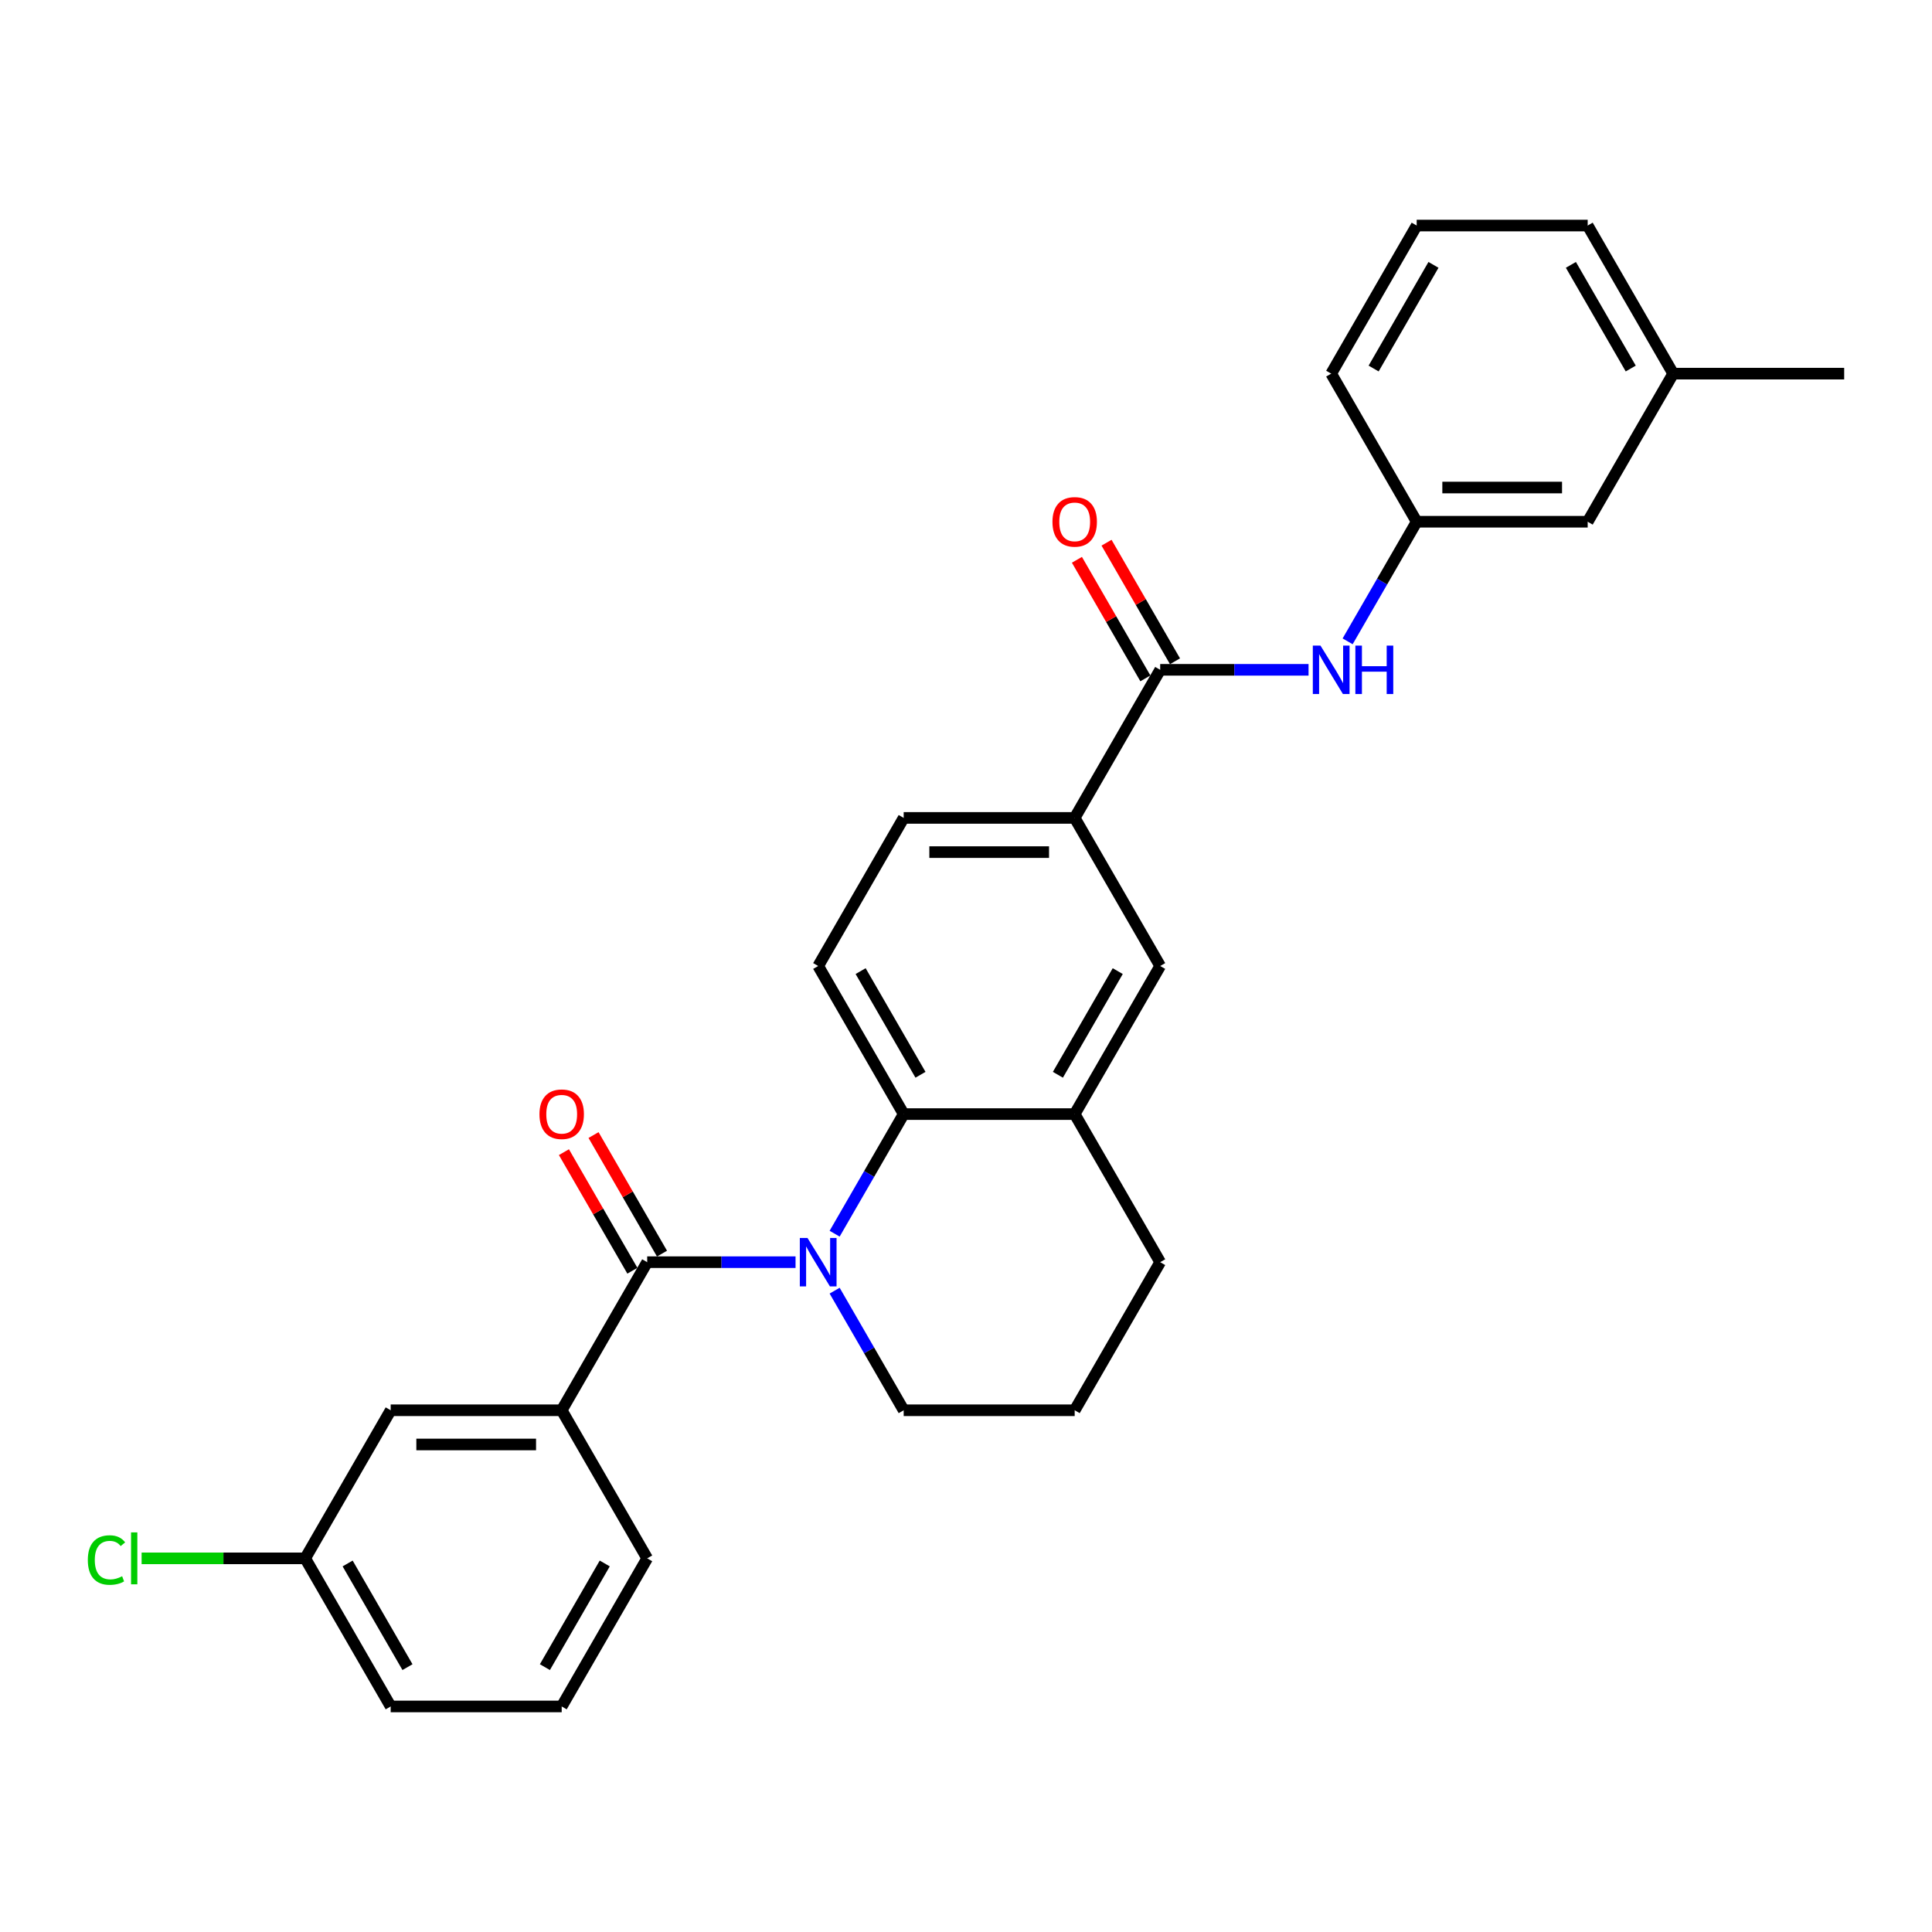 <?xml version='1.0' encoding='iso-8859-1'?>
<svg version='1.1' baseProfile='full'
              xmlns='http://www.w3.org/2000/svg'
                      xmlns:rdkit='http://www.rdkit.org/xml'
                      xmlns:xlink='http://www.w3.org/1999/xlink'
                  xml:space='preserve'
width='1000px' height='1000px' viewBox='0 0 1000 1000'>
<!-- END OF HEADER -->
<rect style='opacity:1.0;fill:#FFFFFF;stroke:none' width='1000' height='1000' x='0' y='0'> </rect>
<path class='bond-0' d='M 411.774,653.302 L 373.379,653.302' style='fill:none;fill-rule:evenodd;stroke:#0000FF;stroke-width:6px;stroke-linecap:butt;stroke-linejoin:miter;stroke-opacity:1' />
<path class='bond-0' d='M 373.379,653.302 L 334.984,653.302' style='fill:none;fill-rule:evenodd;stroke:#000000;stroke-width:6px;stroke-linecap:butt;stroke-linejoin:miter;stroke-opacity:1' />
<path class='bond-1' d='M 432.006,638.556 L 449.877,607.603' style='fill:none;fill-rule:evenodd;stroke:#0000FF;stroke-width:6px;stroke-linecap:butt;stroke-linejoin:miter;stroke-opacity:1' />
<path class='bond-1' d='M 449.877,607.603 L 467.747,576.651' style='fill:none;fill-rule:evenodd;stroke:#000000;stroke-width:6px;stroke-linecap:butt;stroke-linejoin:miter;stroke-opacity:1' />
<path class='bond-14' d='M 432.006,668.047 L 449.877,699' style='fill:none;fill-rule:evenodd;stroke:#0000FF;stroke-width:6px;stroke-linecap:butt;stroke-linejoin:miter;stroke-opacity:1' />
<path class='bond-14' d='M 449.877,699 L 467.747,729.952' style='fill:none;fill-rule:evenodd;stroke:#000000;stroke-width:6px;stroke-linecap:butt;stroke-linejoin:miter;stroke-opacity:1' />
<path class='bond-3' d='M 334.984,653.302 L 290.73,729.952' style='fill:none;fill-rule:evenodd;stroke:#000000;stroke-width:6px;stroke-linecap:butt;stroke-linejoin:miter;stroke-opacity:1' />
<path class='bond-9' d='M 342.649,648.876 L 324.932,618.189' style='fill:none;fill-rule:evenodd;stroke:#000000;stroke-width:6px;stroke-linecap:butt;stroke-linejoin:miter;stroke-opacity:1' />
<path class='bond-9' d='M 324.932,618.189 L 307.215,587.502' style='fill:none;fill-rule:evenodd;stroke:#FF0000;stroke-width:6px;stroke-linecap:butt;stroke-linejoin:miter;stroke-opacity:1' />
<path class='bond-9' d='M 327.319,657.727 L 309.602,627.04' style='fill:none;fill-rule:evenodd;stroke:#000000;stroke-width:6px;stroke-linecap:butt;stroke-linejoin:miter;stroke-opacity:1' />
<path class='bond-9' d='M 309.602,627.04 L 291.885,596.353' style='fill:none;fill-rule:evenodd;stroke:#FF0000;stroke-width:6px;stroke-linecap:butt;stroke-linejoin:miter;stroke-opacity:1' />
<path class='bond-4' d='M 467.747,576.651 L 556.256,576.651' style='fill:none;fill-rule:evenodd;stroke:#000000;stroke-width:6px;stroke-linecap:butt;stroke-linejoin:miter;stroke-opacity:1' />
<path class='bond-8' d='M 467.747,576.651 L 423.493,500' style='fill:none;fill-rule:evenodd;stroke:#000000;stroke-width:6px;stroke-linecap:butt;stroke-linejoin:miter;stroke-opacity:1' />
<path class='bond-8' d='M 476.439,556.302 L 445.461,502.647' style='fill:none;fill-rule:evenodd;stroke:#000000;stroke-width:6px;stroke-linecap:butt;stroke-linejoin:miter;stroke-opacity:1' />
<path class='bond-2' d='M 600.511,346.698 L 556.256,423.349' style='fill:none;fill-rule:evenodd;stroke:#000000;stroke-width:6px;stroke-linecap:butt;stroke-linejoin:miter;stroke-opacity:1' />
<path class='bond-6' d='M 600.511,346.698 L 638.906,346.698' style='fill:none;fill-rule:evenodd;stroke:#000000;stroke-width:6px;stroke-linecap:butt;stroke-linejoin:miter;stroke-opacity:1' />
<path class='bond-6' d='M 638.906,346.698 L 677.301,346.698' style='fill:none;fill-rule:evenodd;stroke:#0000FF;stroke-width:6px;stroke-linecap:butt;stroke-linejoin:miter;stroke-opacity:1' />
<path class='bond-11' d='M 608.176,342.273 L 590.458,311.586' style='fill:none;fill-rule:evenodd;stroke:#000000;stroke-width:6px;stroke-linecap:butt;stroke-linejoin:miter;stroke-opacity:1' />
<path class='bond-11' d='M 590.458,311.586 L 572.741,280.899' style='fill:none;fill-rule:evenodd;stroke:#FF0000;stroke-width:6px;stroke-linecap:butt;stroke-linejoin:miter;stroke-opacity:1' />
<path class='bond-11' d='M 592.845,351.124 L 575.128,320.437' style='fill:none;fill-rule:evenodd;stroke:#000000;stroke-width:6px;stroke-linecap:butt;stroke-linejoin:miter;stroke-opacity:1' />
<path class='bond-11' d='M 575.128,320.437 L 557.411,289.75' style='fill:none;fill-rule:evenodd;stroke:#FF0000;stroke-width:6px;stroke-linecap:butt;stroke-linejoin:miter;stroke-opacity:1' />
<path class='bond-10' d='M 290.73,729.952 L 202.221,729.952' style='fill:none;fill-rule:evenodd;stroke:#000000;stroke-width:6px;stroke-linecap:butt;stroke-linejoin:miter;stroke-opacity:1' />
<path class='bond-10' d='M 277.454,747.654 L 215.498,747.654' style='fill:none;fill-rule:evenodd;stroke:#000000;stroke-width:6px;stroke-linecap:butt;stroke-linejoin:miter;stroke-opacity:1' />
<path class='bond-20' d='M 290.73,729.952 L 334.984,806.603' style='fill:none;fill-rule:evenodd;stroke:#000000;stroke-width:6px;stroke-linecap:butt;stroke-linejoin:miter;stroke-opacity:1' />
<path class='bond-7' d='M 556.256,576.651 L 600.511,500' style='fill:none;fill-rule:evenodd;stroke:#000000;stroke-width:6px;stroke-linecap:butt;stroke-linejoin:miter;stroke-opacity:1' />
<path class='bond-7' d='M 547.564,556.302 L 578.542,502.647' style='fill:none;fill-rule:evenodd;stroke:#000000;stroke-width:6px;stroke-linecap:butt;stroke-linejoin:miter;stroke-opacity:1' />
<path class='bond-28' d='M 556.256,576.651 L 600.511,653.302' style='fill:none;fill-rule:evenodd;stroke:#000000;stroke-width:6px;stroke-linecap:butt;stroke-linejoin:miter;stroke-opacity:1' />
<path class='bond-5' d='M 556.256,423.349 L 467.747,423.349' style='fill:none;fill-rule:evenodd;stroke:#000000;stroke-width:6px;stroke-linecap:butt;stroke-linejoin:miter;stroke-opacity:1' />
<path class='bond-5' d='M 542.98,441.051 L 481.024,441.051' style='fill:none;fill-rule:evenodd;stroke:#000000;stroke-width:6px;stroke-linecap:butt;stroke-linejoin:miter;stroke-opacity:1' />
<path class='bond-29' d='M 556.256,423.349 L 600.511,500' style='fill:none;fill-rule:evenodd;stroke:#000000;stroke-width:6px;stroke-linecap:butt;stroke-linejoin:miter;stroke-opacity:1' />
<path class='bond-13' d='M 697.533,331.953 L 715.403,301' style='fill:none;fill-rule:evenodd;stroke:#0000FF;stroke-width:6px;stroke-linecap:butt;stroke-linejoin:miter;stroke-opacity:1' />
<path class='bond-13' d='M 715.403,301 L 733.274,270.048' style='fill:none;fill-rule:evenodd;stroke:#000000;stroke-width:6px;stroke-linecap:butt;stroke-linejoin:miter;stroke-opacity:1' />
<path class='bond-12' d='M 423.493,500 L 467.747,423.349' style='fill:none;fill-rule:evenodd;stroke:#000000;stroke-width:6px;stroke-linecap:butt;stroke-linejoin:miter;stroke-opacity:1' />
<path class='bond-16' d='M 202.221,729.952 L 157.967,806.603' style='fill:none;fill-rule:evenodd;stroke:#000000;stroke-width:6px;stroke-linecap:butt;stroke-linejoin:miter;stroke-opacity:1' />
<path class='bond-15' d='M 733.274,270.048 L 821.782,270.048' style='fill:none;fill-rule:evenodd;stroke:#000000;stroke-width:6px;stroke-linecap:butt;stroke-linejoin:miter;stroke-opacity:1' />
<path class='bond-15' d='M 746.55,252.346 L 808.506,252.346' style='fill:none;fill-rule:evenodd;stroke:#000000;stroke-width:6px;stroke-linecap:butt;stroke-linejoin:miter;stroke-opacity:1' />
<path class='bond-24' d='M 733.274,270.048 L 689.019,193.397' style='fill:none;fill-rule:evenodd;stroke:#000000;stroke-width:6px;stroke-linecap:butt;stroke-linejoin:miter;stroke-opacity:1' />
<path class='bond-21' d='M 467.747,729.952 L 556.256,729.952' style='fill:none;fill-rule:evenodd;stroke:#000000;stroke-width:6px;stroke-linecap:butt;stroke-linejoin:miter;stroke-opacity:1' />
<path class='bond-18' d='M 821.782,270.048 L 866.037,193.397' style='fill:none;fill-rule:evenodd;stroke:#000000;stroke-width:6px;stroke-linecap:butt;stroke-linejoin:miter;stroke-opacity:1' />
<path class='bond-17' d='M 157.967,806.603 L 115.633,806.603' style='fill:none;fill-rule:evenodd;stroke:#000000;stroke-width:6px;stroke-linecap:butt;stroke-linejoin:miter;stroke-opacity:1' />
<path class='bond-17' d='M 115.633,806.603 L 73.299,806.603' style='fill:none;fill-rule:evenodd;stroke:#00CC00;stroke-width:6px;stroke-linecap:butt;stroke-linejoin:miter;stroke-opacity:1' />
<path class='bond-30' d='M 157.967,806.603 L 202.221,883.254' style='fill:none;fill-rule:evenodd;stroke:#000000;stroke-width:6px;stroke-linecap:butt;stroke-linejoin:miter;stroke-opacity:1' />
<path class='bond-30' d='M 179.935,809.25 L 210.913,862.906' style='fill:none;fill-rule:evenodd;stroke:#000000;stroke-width:6px;stroke-linecap:butt;stroke-linejoin:miter;stroke-opacity:1' />
<path class='bond-27' d='M 866.037,193.397 L 954.545,193.397' style='fill:none;fill-rule:evenodd;stroke:#000000;stroke-width:6px;stroke-linecap:butt;stroke-linejoin:miter;stroke-opacity:1' />
<path class='bond-31' d='M 866.037,193.397 L 821.782,116.746' style='fill:none;fill-rule:evenodd;stroke:#000000;stroke-width:6px;stroke-linecap:butt;stroke-linejoin:miter;stroke-opacity:1' />
<path class='bond-31' d='M 844.068,190.75 L 813.09,137.094' style='fill:none;fill-rule:evenodd;stroke:#000000;stroke-width:6px;stroke-linecap:butt;stroke-linejoin:miter;stroke-opacity:1' />
<path class='bond-19' d='M 600.511,653.302 L 556.256,729.952' style='fill:none;fill-rule:evenodd;stroke:#000000;stroke-width:6px;stroke-linecap:butt;stroke-linejoin:miter;stroke-opacity:1' />
<path class='bond-22' d='M 334.984,806.603 L 290.73,883.254' style='fill:none;fill-rule:evenodd;stroke:#000000;stroke-width:6px;stroke-linecap:butt;stroke-linejoin:miter;stroke-opacity:1' />
<path class='bond-22' d='M 313.016,809.25 L 282.038,862.906' style='fill:none;fill-rule:evenodd;stroke:#000000;stroke-width:6px;stroke-linecap:butt;stroke-linejoin:miter;stroke-opacity:1' />
<path class='bond-25' d='M 290.73,883.254 L 202.221,883.254' style='fill:none;fill-rule:evenodd;stroke:#000000;stroke-width:6px;stroke-linecap:butt;stroke-linejoin:miter;stroke-opacity:1' />
<path class='bond-23' d='M 733.274,116.746 L 689.019,193.397' style='fill:none;fill-rule:evenodd;stroke:#000000;stroke-width:6px;stroke-linecap:butt;stroke-linejoin:miter;stroke-opacity:1' />
<path class='bond-23' d='M 741.966,137.094 L 710.988,190.75' style='fill:none;fill-rule:evenodd;stroke:#000000;stroke-width:6px;stroke-linecap:butt;stroke-linejoin:miter;stroke-opacity:1' />
<path class='bond-26' d='M 733.274,116.746 L 821.782,116.746' style='fill:none;fill-rule:evenodd;stroke:#000000;stroke-width:6px;stroke-linecap:butt;stroke-linejoin:miter;stroke-opacity:1' />
<path  class='atom-0' d='M 417.952 640.769
L 426.166 654.045
Q 426.98 655.355, 428.29 657.727
Q 429.6 660.099, 429.671 660.241
L 429.671 640.769
L 432.999 640.769
L 432.999 665.834
L 429.565 665.834
L 420.749 651.319
Q 419.723 649.62, 418.625 647.672
Q 417.563 645.725, 417.244 645.123
L 417.244 665.834
L 413.987 665.834
L 413.987 640.769
L 417.952 640.769
' fill='#0000FF'/>
<path  class='atom-7' d='M 683.479 334.166
L 691.692 347.442
Q 692.506 348.752, 693.816 351.124
Q 695.126 353.496, 695.197 353.637
L 695.197 334.166
L 698.525 334.166
L 698.525 359.231
L 695.091 359.231
L 686.275 344.716
Q 685.249 343.016, 684.151 341.069
Q 683.089 339.122, 682.771 338.52
L 682.771 359.231
L 679.513 359.231
L 679.513 334.166
L 683.479 334.166
' fill='#0000FF'/>
<path  class='atom-7' d='M 701.534 334.166
L 704.933 334.166
L 704.933 344.822
L 717.749 344.822
L 717.749 334.166
L 721.148 334.166
L 721.148 359.231
L 717.749 359.231
L 717.749 347.654
L 704.933 347.654
L 704.933 359.231
L 701.534 359.231
L 701.534 334.166
' fill='#0000FF'/>
<path  class='atom-10' d='M 279.224 576.722
Q 279.224 570.703, 282.198 567.34
Q 285.172 563.976, 290.73 563.976
Q 296.288 563.976, 299.262 567.34
Q 302.236 570.703, 302.236 576.722
Q 302.236 582.811, 299.227 586.281
Q 296.217 589.715, 290.73 589.715
Q 285.207 589.715, 282.198 586.281
Q 279.224 582.846, 279.224 576.722
M 290.73 586.882
Q 294.554 586.882, 296.607 584.333
Q 298.696 581.749, 298.696 576.722
Q 298.696 571.801, 296.607 569.322
Q 294.554 566.809, 290.73 566.809
Q 286.906 566.809, 284.818 569.287
Q 282.764 571.765, 282.764 576.722
Q 282.764 581.784, 284.818 584.333
Q 286.906 586.882, 290.73 586.882
' fill='#FF0000'/>
<path  class='atom-12' d='M 544.75 270.118
Q 544.75 264.1, 547.724 260.736
Q 550.698 257.373, 556.256 257.373
Q 561.814 257.373, 564.788 260.736
Q 567.762 264.1, 567.762 270.118
Q 567.762 276.208, 564.753 279.677
Q 561.744 283.111, 556.256 283.111
Q 550.733 283.111, 547.724 279.677
Q 544.75 276.243, 544.75 270.118
M 556.256 280.279
Q 560.08 280.279, 562.133 277.73
Q 564.222 275.146, 564.222 270.118
Q 564.222 265.197, 562.133 262.719
Q 560.08 260.205, 556.256 260.205
Q 552.433 260.205, 550.344 262.684
Q 548.29 265.162, 548.29 270.118
Q 548.29 275.181, 550.344 277.73
Q 552.433 280.279, 556.256 280.279
' fill='#FF0000'/>
<path  class='atom-18' d='M 45.455 807.471
Q 45.455 801.24, 48.358 797.982
Q 51.296 794.69, 56.855 794.69
Q 62.023 794.69, 64.785 798.337
L 62.448 800.248
Q 60.43 797.593, 56.855 797.593
Q 53.066 797.593, 51.048 800.142
Q 49.066 802.656, 49.066 807.471
Q 49.066 812.427, 51.119 814.976
Q 53.208 817.525, 57.244 817.525
Q 60.005 817.525, 63.227 815.861
L 64.218 818.517
Q 62.908 819.366, 60.926 819.862
Q 58.943 820.358, 56.748 820.358
Q 51.296 820.358, 48.358 817.03
Q 45.455 813.702, 45.455 807.471
' fill='#00CC00'/>
<path  class='atom-18' d='M 67.83 793.168
L 71.087 793.168
L 71.087 820.039
L 67.83 820.039
L 67.83 793.168
' fill='#00CC00'/>
</svg>
